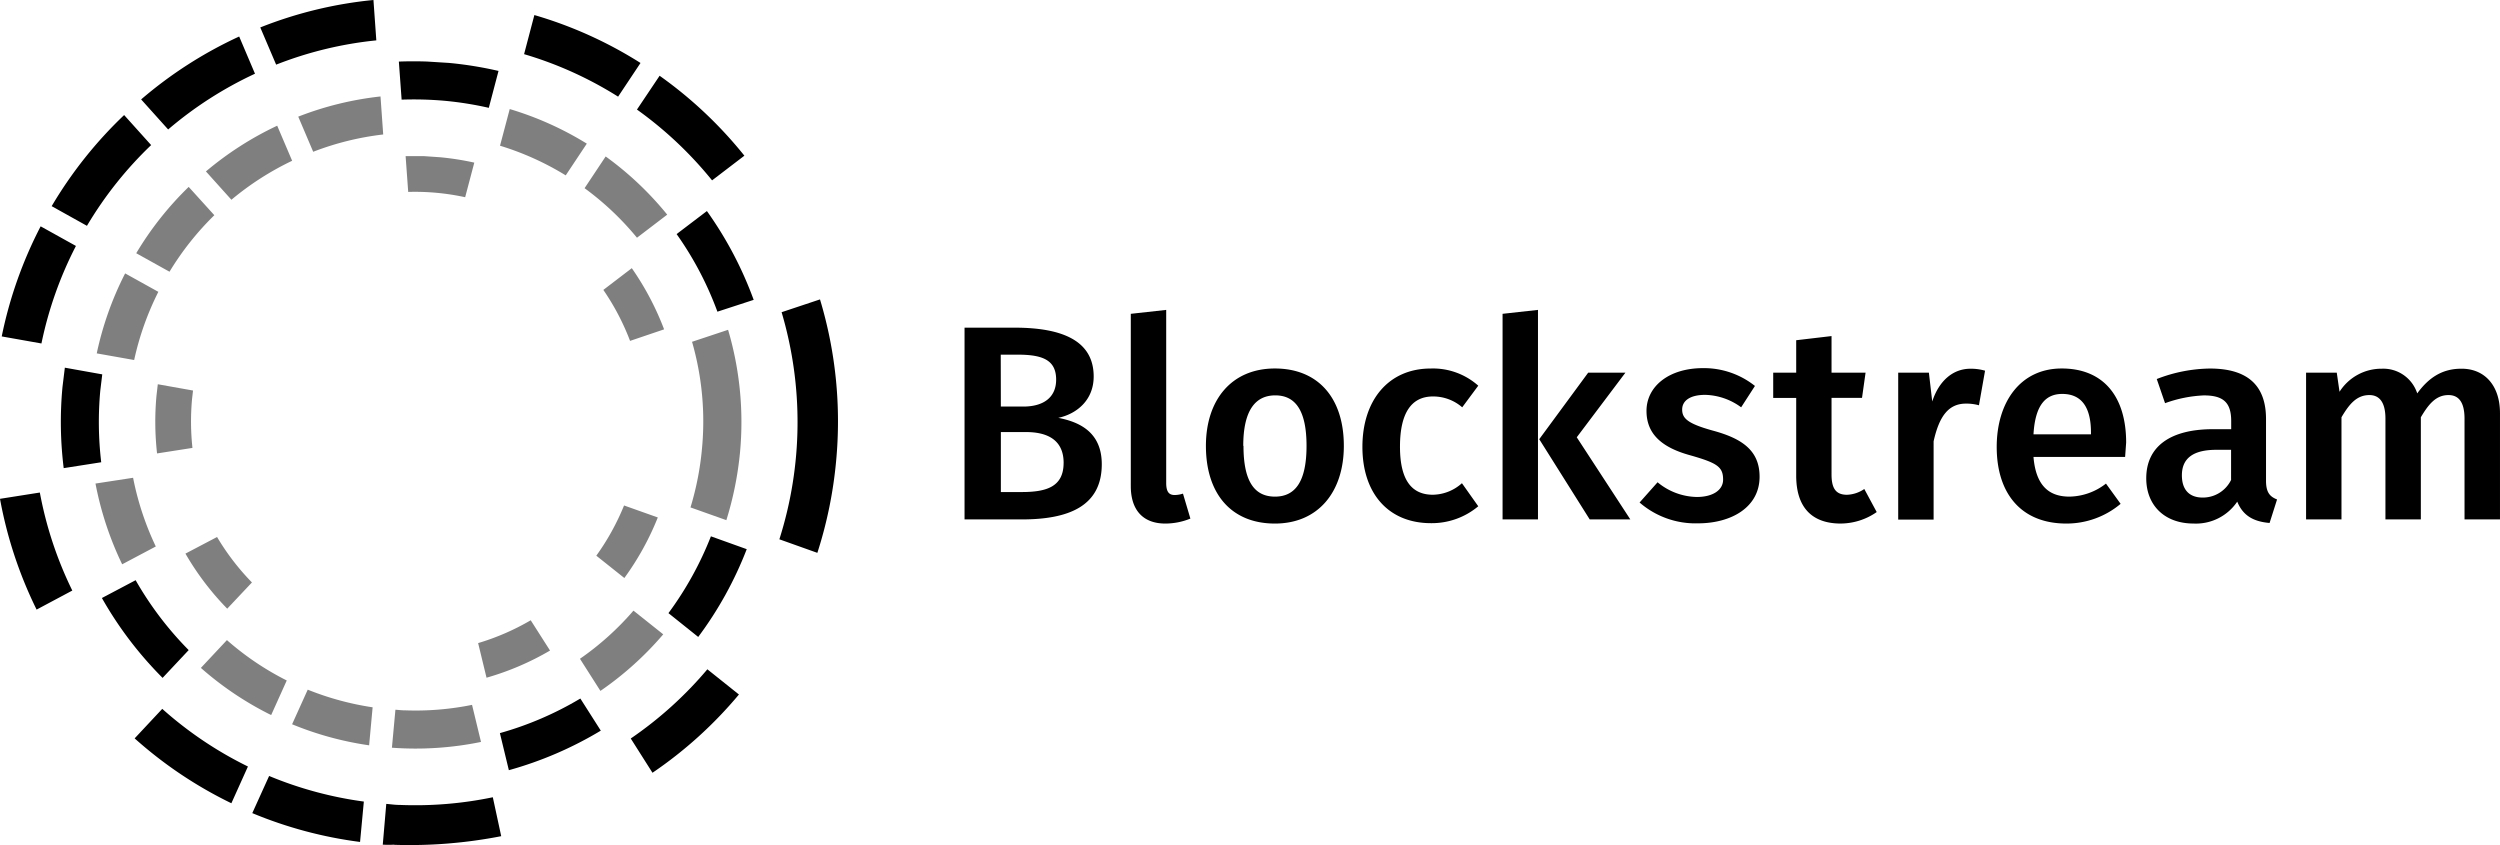 <svg xmlns="http://www.w3.org/2000/svg" width="142" height="48" fill="none" xmlns:v="https://vecta.io/nano"><g clip-path="url(#A)" fill="#000"><path d="M62.581 26.368c0 2.394-1.9 3.135-4.541 3.135h-3.254V18.611h2.84c2.797 0 4.495.789 4.495 2.774 0 1.356-.979 2.129-2.011 2.349 1.231.236 2.471.832 2.471 2.633zm-5.732-3.275h1.273c1.13 0 1.867-.504 1.867-1.53 0-1.104-.754-1.418-2.168-1.418h-.979l.006 2.948zm3.565 3.2c0-1.31-.927-1.752-2.135-1.752h-1.43v3.407h1.201c1.374-.003 2.363-.288 2.363-1.657v.003zm6.306 1.824a1.63 1.63 0 0 0 .473-.079l.421 1.418a3.78 3.78 0 0 1-1.426.282c-1.24 0-1.959-.74-1.959-2.126v-9.787l2.011-.223v9.866c.01.459.15.649.48.649zm9.61-2.791c0 2.62-1.459 4.412-3.917 4.412s-3.917-1.671-3.917-4.412c0-2.62 1.462-4.396 3.917-4.396s3.917 1.671 3.917 4.396zm-5.7 0c0 2.001.61 2.882 1.789 2.882s1.792-.898 1.792-2.882-.614-2.869-1.776-2.869-1.818.901-1.818 2.869h.013zm13.335-3.419l-.911 1.228c-.462-.401-1.054-.62-1.665-.616-1.162 0-1.87.852-1.87 2.853s.738 2.729 1.87 2.729a2.52 2.52 0 0 0 1.649-.655l.927 1.31a4.1 4.1 0 0 1-2.686.96c-2.403 0-3.894-1.671-3.894-4.333s1.492-4.451 3.878-4.451c.992-.034 1.96.315 2.703.976zm1.381 7.595V17.825l2.011-.223v11.9h-2.011zm7.257 0h-2.308l-2.866-4.556 2.781-3.78h2.115l-2.765 3.672 3.042 4.664zm7.077-7.579l-.783 1.212a3.58 3.58 0 0 0-2.044-.707c-.849 0-1.306.328-1.306.835s.326.803 1.743 1.196c1.697.458 2.654 1.153 2.654 2.62 0 1.733-1.603 2.647-3.503 2.647-1.213.035-2.395-.387-3.313-1.183l1.022-1.15a3.58 3.58 0 0 0 2.23.835c.911 0 1.492-.393 1.492-.983 0-.727-.326-.947-1.883-1.389-1.714-.472-2.468-1.291-2.468-2.519 0-1.389 1.273-2.427 3.206-2.427a4.65 4.65 0 0 1 2.954 1.012zm4.841 7.815c-1.632-.016-2.497-.943-2.497-2.725v-4.412h-1.306v-1.435h1.306v-1.841l2.007-.236v2.08h1.933l-.202 1.431h-1.731v4.35c0 .822.268 1.153.882 1.153a1.85 1.85 0 0 0 .979-.328l.705 1.31a3.61 3.61 0 0 1-2.076.652zm8.23-8.683l-.347 1.965a2.66 2.66 0 0 0-.737-.095c-1.006 0-1.525.74-1.838 2.142v4.445h-2.011v-8.346h1.743l.19 1.638c.391-1.195 1.194-1.86 2.167-1.86a2.9 2.9 0 0 1 .833.111zm7.955 4.9h-5.204c.141 1.703.944 2.253 2.044 2.253a3.45 3.45 0 0 0 2.073-.74l.832 1.15a4.77 4.77 0 0 1-3.081 1.12c-2.576 0-3.957-1.716-3.957-4.35 0-2.538 1.335-4.458 3.692-4.458s3.66 1.576 3.66 4.206l-.059.819zm-1.939-1.389c0-1.369-.487-2.191-1.632-2.191-.944 0-1.538.632-1.633 2.293h3.265v-.102zm10.57 3.803l-.425 1.336c-.91-.079-1.508-.409-1.837-1.212-.273.404-.644.73-1.079.948a2.82 2.82 0 0 1-1.402.296c-1.665 0-2.687-1.055-2.687-2.568 0-1.811 1.368-2.791 3.787-2.791h1.038v-.468c0-1.088-.49-1.451-1.557-1.451a7.35 7.35 0 0 0-2.2.442l-.471-1.372a8.57 8.57 0 0 1 3.017-.596c2.216 0 3.189 1.022 3.189 2.866v3.502c0 .671.219.907.627 1.068zm-2.612-1.12v-1.7h-.835c-1.306 0-1.959.472-1.959 1.451 0 .802.408 1.261 1.178 1.261a1.77 1.77 0 0 0 .958-.27 1.79 1.79 0 0 0 .665-.743h-.007zm15.274-3.783v6.037h-2.014V23.78c0-1.038-.408-1.34-.911-1.34-.692 0-1.116.488-1.57 1.261v5.801h-2.011V23.78c0-1.038-.424-1.34-.91-1.34-.709 0-1.133.488-1.587 1.261v5.801h-2.011v-8.336h1.743l.157 1.087a2.82 2.82 0 0 1 1.033-.967 2.81 2.81 0 0 1 1.37-.343 2.02 2.02 0 0 1 1.24.361 2.03 2.03 0 0 1 .771 1.041c.63-.868 1.397-1.402 2.497-1.402 1.322-.013 2.203.947 2.203 2.522z"/><path d="M41.355 18.733l-2.047.681a16.33 16.33 0 0 1 .565 6.063c-.102 1.134-.321 2.255-.653 3.344l2.037.724a19 19 0 0 0 .777-3.865 18.49 18.49 0 0 0-.679-6.947zm-20.389 23.6l.199-2.158a16.37 16.37 0 0 1-3.686-1.002l-.888 1.965a18.36 18.36 0 0 0 4.374 1.196zm14.823-22.971l1.932-.655a16.01 16.01 0 0 0-1.835-3.475l-1.616 1.235a13.69 13.69 0 0 1 1.518 2.896zM24.103 8.87h-1.064l.147 2.031a13.39 13.39 0 0 1 3.235.301l.519-1.965A15.83 15.83 0 0 0 25 8.932l-.898-.062zM7.738 14.383l1.89 1.051a16.31 16.31 0 0 1 2.546-3.21l-1.456-1.608a18.29 18.29 0 0 0-2.98 3.767zm20.664-6.106c1.31.4 2.564.966 3.731 1.684l1.198-1.802c-1.367-.845-2.839-1.505-4.378-1.965l-.552 2.083zm7.779 5.225l1.717-1.31c-1.015-1.251-2.191-2.362-3.496-3.305l-1.198 1.802c1.106.809 2.106 1.754 2.977 2.814zM33.87 31.563l1.593 1.268a15.76 15.76 0 0 0 1.9-3.439l-1.916-.681a13.81 13.81 0 0 1-1.577 2.853zm-20.981 4.795l-1.479 1.579c1.208 1.065 2.55 1.966 3.992 2.679l.885-1.965a16.12 16.12 0 0 1-3.398-2.293zm-1.958-10.917a14.03 14.03 0 0 1-.023-2.771l.056-.488-2.001-.357-.075.655a16.18 16.18 0 0 0 .033 3.275l2.011-.314zm-3.372 1.697l-2.135.328a18.54 18.54 0 0 0 1.515 4.586l1.91-1.012a16.42 16.42 0 0 1-1.289-3.901zm25.383 10.281l1.162 1.824a18.4 18.4 0 0 0 3.568-3.213l-1.691-1.346a16.21 16.21 0 0 1-3.039 2.735zM8.995 16.577l-1.887-1.048c-.735 1.436-1.277 2.964-1.613 4.543l2.125.377a16.3 16.3 0 0 1 1.374-3.872zm18.163 19.952l.477 1.965a15.64 15.64 0 0 0 3.607-1.543l-1.097-1.72a13.69 13.69 0 0 1-2.987 1.297zm-14.83-6.027l-1.795.943a15.69 15.69 0 0 0 2.373 3.128l1.404-1.49c-.76-.779-1.425-1.645-1.981-2.581zm10.674 9.846c-.18 0-.359-.023-.542-.036l-.199 2.158a18.43 18.43 0 0 0 5.06-.328l-.509-2.106a16.08 16.08 0 0 1-3.81.311zM11.698 9.738l1.446 1.608c1.053-.88 2.213-1.624 3.45-2.214l-.849-1.992a18.49 18.49 0 0 0-4.048 2.597zm5.243-3.112l.849 1.995a16.18 16.18 0 0 1 3.976-.983l-.153-2.159a18.3 18.3 0 0 0-4.671 1.146z" fill-opacity=".5"/><path d="M38.431 13.295a18.79 18.79 0 0 1 2.318 4.409l2.06-.672a21.16 21.16 0 0 0-2.657-5.044l-1.72 1.307zM24.31 3.498a21.24 21.24 0 0 0-1.655 0l.157 2.162c.831-.029 1.663-.006 2.491.069a19.36 19.36 0 0 1 2.461.396l.552-2.096a21.38 21.38 0 0 0-2.811-.455l-1.195-.075zM4.107 33.544a21.57 21.57 0 0 1-1.844-5.568L0 28.333a23.9 23.9 0 0 0 2.079 6.292l2.027-1.081zM2.935 11.71l2.004 1.117a21.52 21.52 0 0 1 3.646-4.586L7.051 6.535C5.447 8.061 4.062 9.802 2.935 11.71zM.098 19.109l2.256.4a21.54 21.54 0 0 1 1.959-5.539l-2.004-1.114C1.285 14.828.541 16.932.098 19.109zm14.686-17.55l.901 2.113a21.38 21.38 0 0 1 5.69-1.379L21.212 0a23.53 23.53 0 0 0-6.428 1.559zM8.017 5.647l1.534 1.707c1.493-1.276 3.153-2.341 4.932-3.167l-.898-2.113a23.86 23.86 0 0 0-5.568 3.573zm33.953 33.8l-1.792-1.431a21.68 21.68 0 0 1-4.351 3.931l1.234 1.946c1.835-1.245 3.487-2.741 4.91-4.445zm-27.887 4.091a21.54 21.54 0 0 1-4.867-3.275L7.648 41.94a23.83 23.83 0 0 0 5.494 3.685l.94-2.087zM47.49 26.204a23.99 23.99 0 0 0-.914-9.198l-2.181.727a21.97 21.97 0 0 1-.127 12.899l2.158.77a24.19 24.19 0 0 0 1.064-5.198zM34.126 41.501l-1.162-1.825a18.82 18.82 0 0 1-4.57 1.965l.509 2.106a21.05 21.05 0 0 0 5.223-2.247zM5.749 26.256c-.159-1.353-.177-2.718-.052-4.075l.111-.917-2.125-.38-.134 1.097c-.144 1.534-.121 3.079.069 4.609l2.132-.334zm24.019-23.18c1.882.555 3.679 1.367 5.34 2.414l1.273-1.913A23.6 23.6 0 0 0 30.352.855l-.584 2.221zm-9.317 44.746l.215-2.293c-1.848-.249-3.657-.738-5.38-1.454l-.956 2.11a23.85 23.85 0 0 0 6.121 1.638zM9.235 38.504l1.482-1.579a19.08 19.08 0 0 1-3.013-3.97l-1.916 1.012a21.24 21.24 0 0 0 3.447 4.537zm28.23-34.2l-1.286 1.919a21.73 21.73 0 0 1 4.267 4.022l1.835-1.402a23.89 23.89 0 0 0-4.815-4.54zm2.194 31.874a20.95 20.95 0 0 0 2.755-4.985l-2.034-.73c-.609 1.554-1.421 3.021-2.412 4.363l1.691 1.353zM22.394 47.986a27.09 27.09 0 0 0 6.075-.491l-.477-2.211a21.59 21.59 0 0 1-5.278.436c-.284 0-.49-.036-.774-.059l-.199 2.316c.217.012.435.012.653 0v.01z"/></g><defs><clipPath id="A"><path fill="#fff" d="M0 0h142v48H0z"/></clipPath></defs></svg>